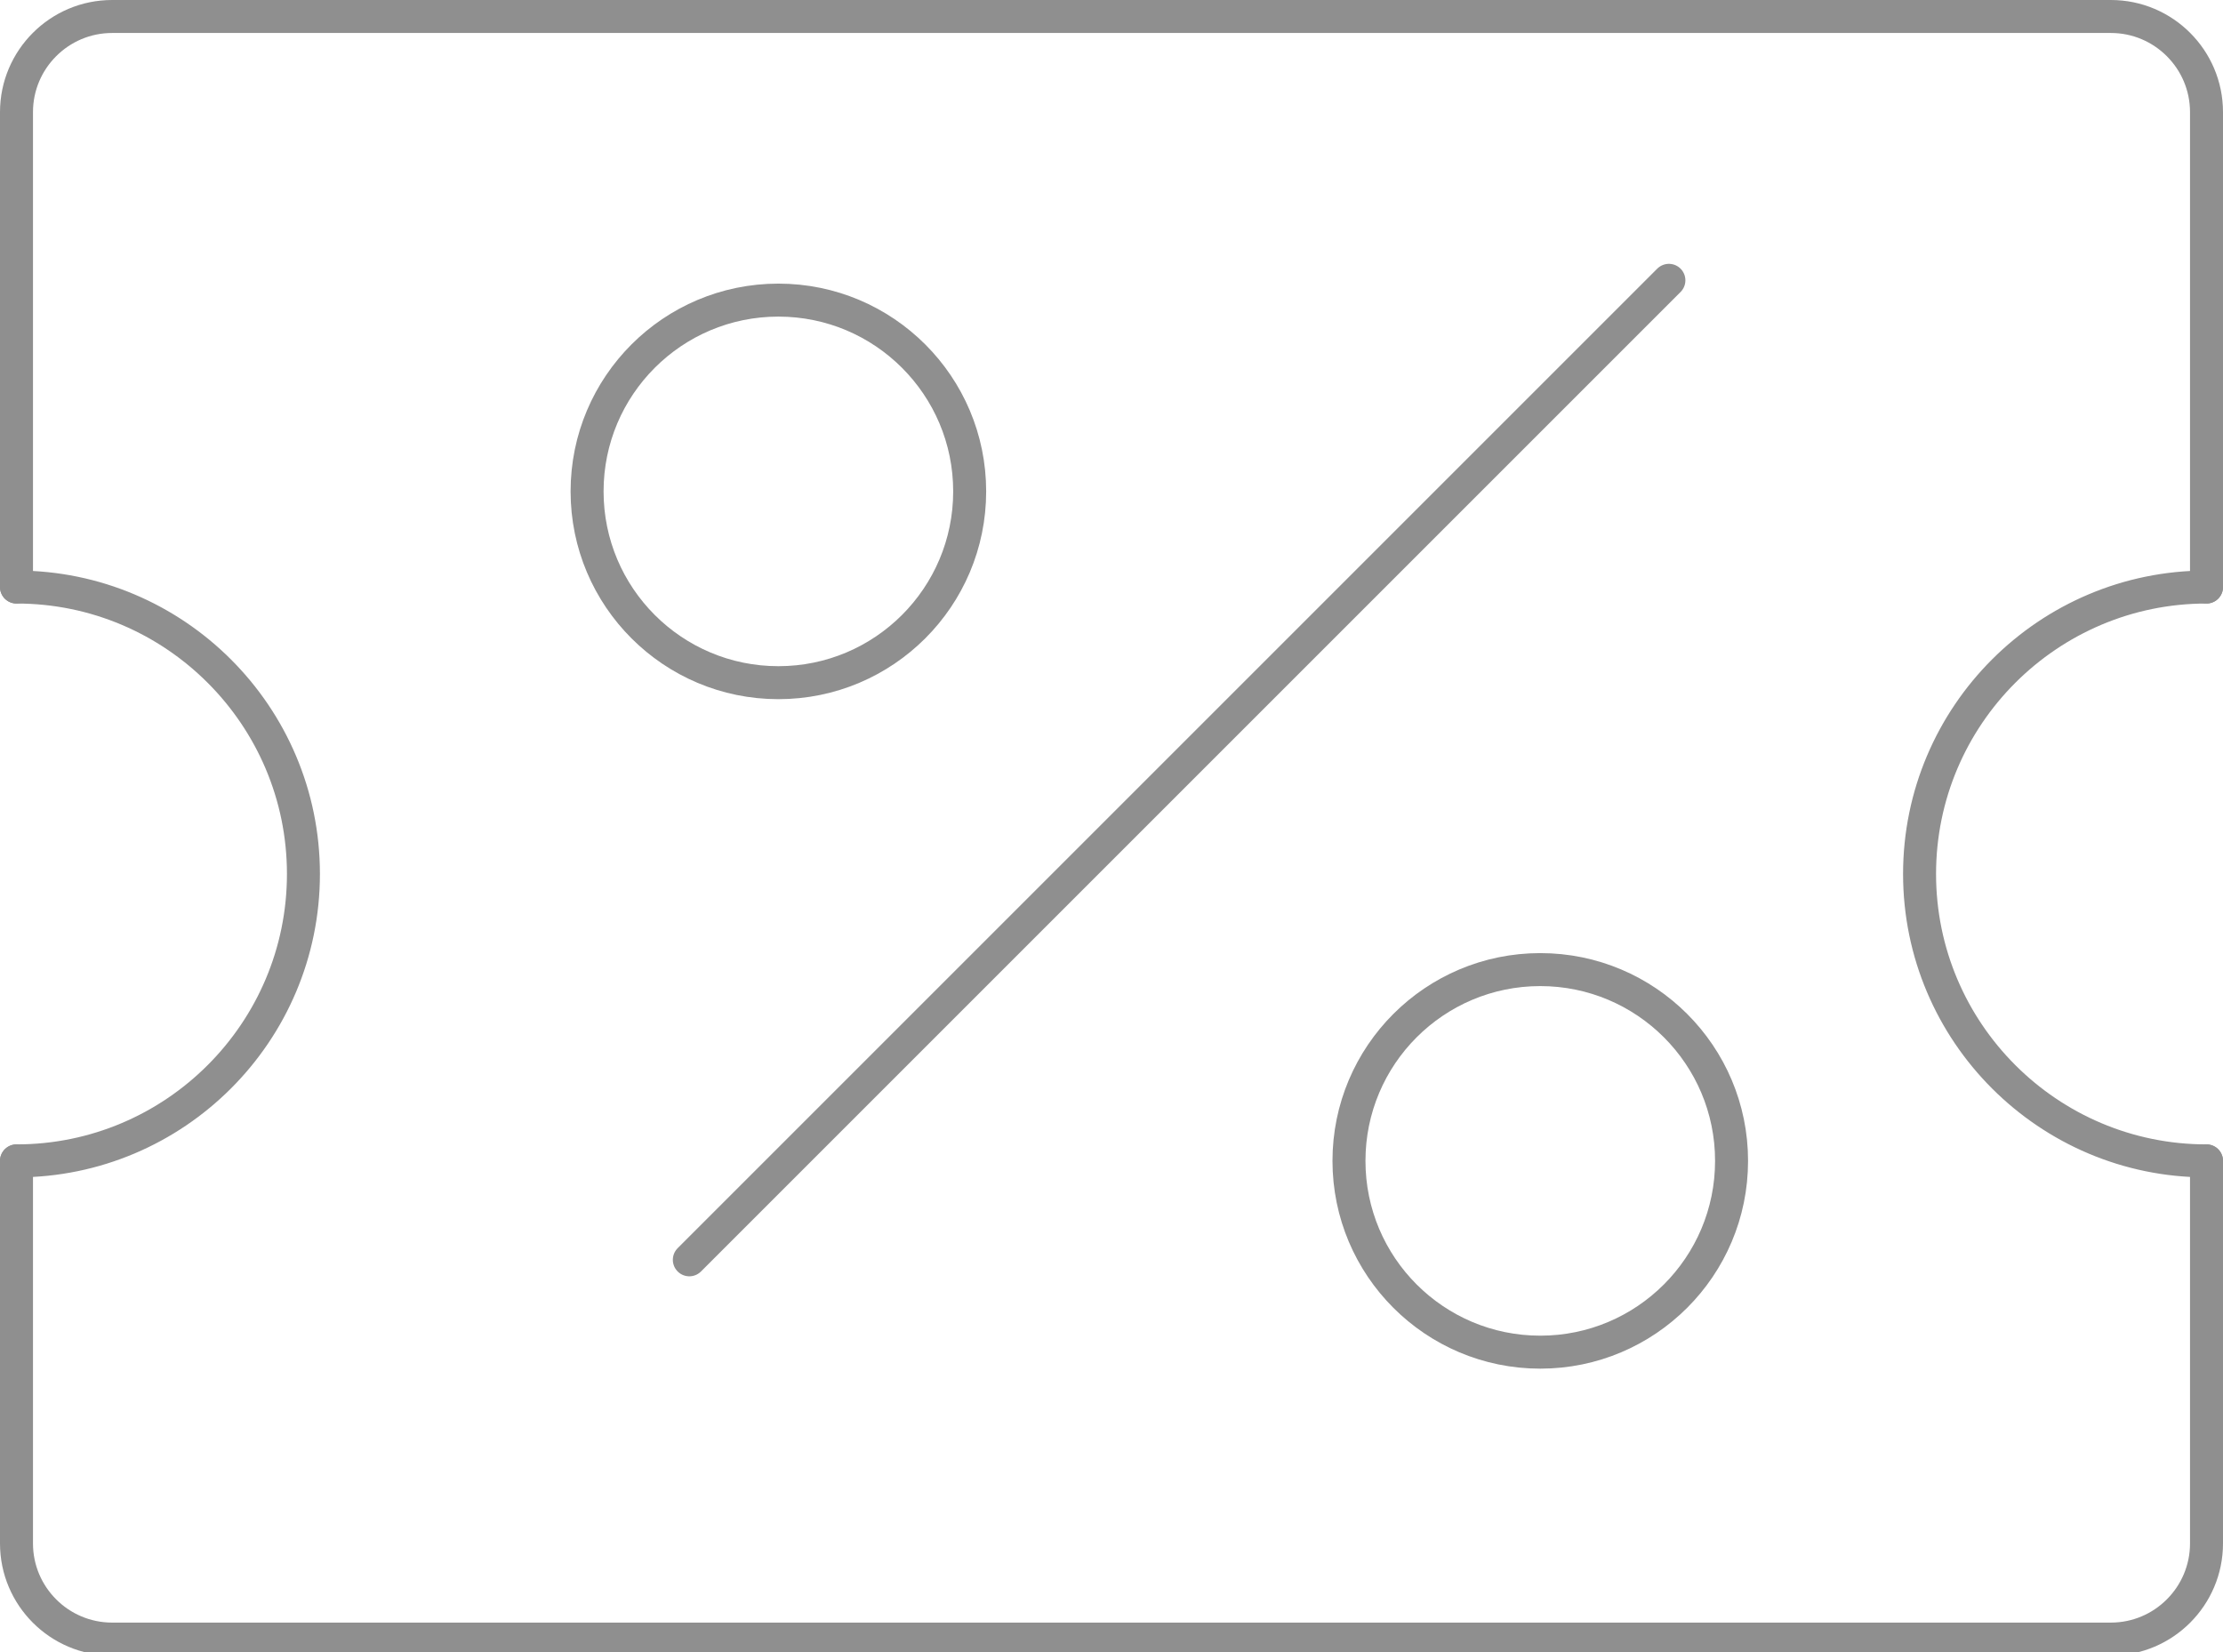 <?xml version="1.0" encoding="utf-8"?>
<!-- Generator: Adobe Illustrator 27.1.1, SVG Export Plug-In . SVG Version: 6.00 Build 0)  -->
<svg version="1.1" id="Layer_1" xmlns="http://www.w3.org/2000/svg" xmlns:xlink="http://www.w3.org/1999/xlink" x="0px" y="0px"
	 viewBox="0 0 67.4 50.1" style="enable-background:new 0 0 67.4 50.1;" xml:space="preserve">
<style type="text/css">
	.st0{fill:none;stroke:#8F8F8F;stroke-linecap:round;stroke-miterlimit:10;}
</style>
<line class="st0" x1="50.6" y1="8.5" x2="20.9" y2="38.2"/>
<circle class="st0" cx="23.6" cy="14.9" r="5.8"/>
<path class="st0" d="M0.5,35.2c4.8,0,8.7-3.9,8.7-8.7s-3.9-8.7-8.7-8.7"/>
<path class="st0" d="M66.9,35.2c-4.8,0-8.7-3.9-8.7-8.7s3.9-8.7,8.7-8.7"/>
<circle class="st0" cx="46.7" cy="35.2" r="5.8"/>
<path class="st0" d="M0.5,17.8V3.4c0-1.6,1.3-2.9,2.9-2.9H64c1.6,0,2.9,1.3,2.9,2.9v14.4"/>
<path class="st0" d="M66.9,35.2v11.6c0,1.6-1.3,2.9-2.9,2.9H3.4c-1.6,0-2.9-1.3-2.9-2.9V35.2"/>
</svg>
